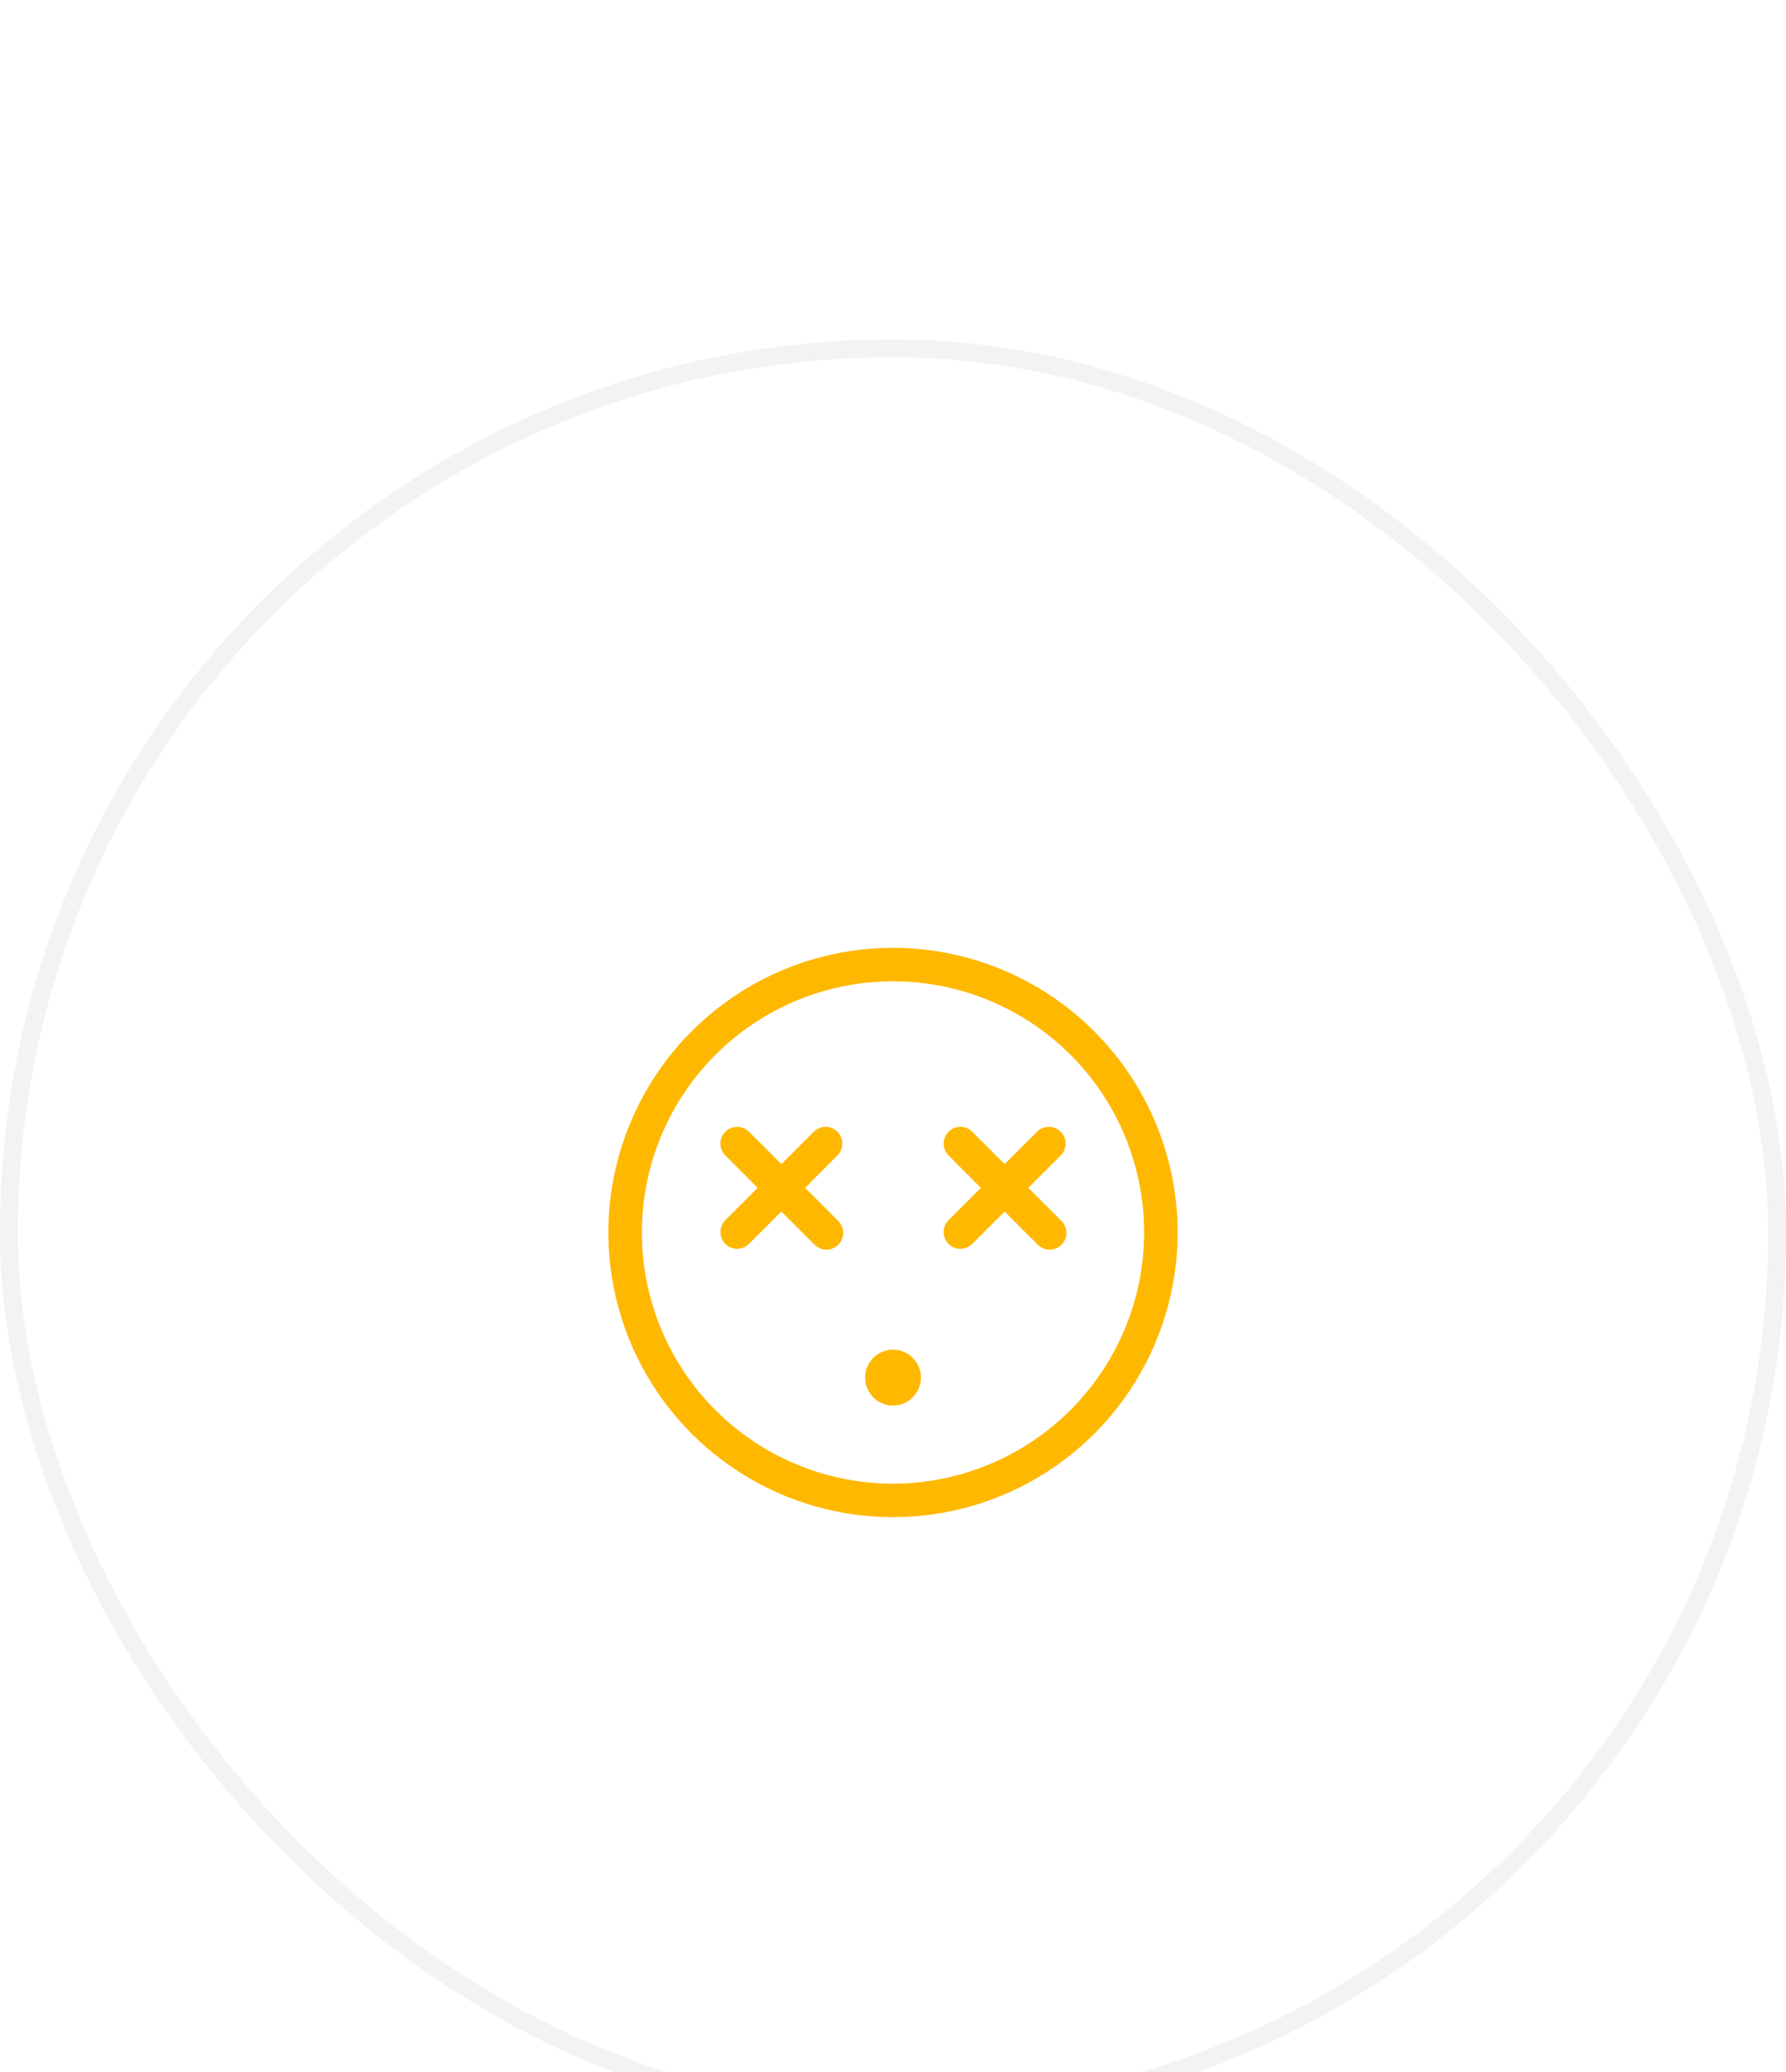 <svg width="100" height="116" viewBox="0 0 100 116" fill="none" xmlns="http://www.w3.org/2000/svg">
<g filter="url(#filter0_d_14438_11528)">
<rect width="100" height="100" rx="50" fill="white"/>
<rect x="0.5" y="0.5" width="99" height="99" rx="49.5" stroke="#050A11" stroke-opacity="0.05"/>
<path d="M50 34.062C46.848 34.062 43.767 34.997 41.146 36.748C38.525 38.5 36.482 40.989 35.276 43.901C34.069 46.813 33.754 50.018 34.369 53.109C34.984 56.201 36.502 59.041 38.73 61.27C40.959 63.498 43.799 65.016 46.891 65.631C49.982 66.246 53.187 65.931 56.099 64.724C59.011 63.518 61.5 61.475 63.252 58.854C65.003 56.233 65.938 53.152 65.938 50C65.933 45.775 64.252 41.724 61.264 38.736C58.276 35.748 54.225 34.068 50 34.062ZM50 64.062C47.219 64.062 44.5 63.238 42.187 61.693C39.875 60.147 38.072 57.951 37.008 55.382C35.944 52.812 35.665 49.984 36.208 47.257C36.75 44.529 38.09 42.023 40.056 40.056C42.023 38.09 44.529 36.75 47.257 36.208C49.984 35.665 52.812 35.944 55.382 37.008C57.951 38.072 60.147 39.875 61.693 42.187C63.238 44.5 64.062 47.219 64.062 50C64.058 53.728 62.575 57.303 59.939 59.939C57.303 62.575 53.728 64.058 50 64.062ZM59.413 45.663L57.577 47.5L59.413 49.337C59.505 49.423 59.578 49.527 59.63 49.642C59.681 49.757 59.709 49.881 59.711 50.007C59.713 50.133 59.69 50.258 59.643 50.374C59.596 50.491 59.525 50.597 59.436 50.686C59.347 50.775 59.241 50.846 59.124 50.893C59.008 50.94 58.883 50.963 58.757 50.961C58.631 50.959 58.507 50.931 58.392 50.88C58.277 50.828 58.173 50.755 58.087 50.663L56.25 48.827L54.413 50.663C54.235 50.828 54 50.918 53.757 50.914C53.514 50.91 53.282 50.811 53.111 50.639C52.939 50.468 52.84 50.236 52.836 49.993C52.832 49.75 52.922 49.515 53.087 49.337L54.923 47.5L53.087 45.663C52.922 45.485 52.832 45.25 52.836 45.007C52.84 44.764 52.939 44.532 53.111 44.361C53.282 44.189 53.514 44.09 53.757 44.086C54 44.082 54.235 44.172 54.413 44.337L56.25 46.173L58.087 44.337C58.265 44.172 58.5 44.082 58.743 44.086C58.986 44.09 59.218 44.189 59.389 44.361C59.561 44.532 59.66 44.764 59.664 45.007C59.668 45.25 59.578 45.485 59.413 45.663ZM46.913 45.663L45.077 47.5L46.913 49.337C47.005 49.423 47.078 49.527 47.13 49.642C47.181 49.757 47.209 49.881 47.211 50.007C47.213 50.133 47.19 50.258 47.143 50.374C47.096 50.491 47.025 50.597 46.936 50.686C46.847 50.775 46.741 50.846 46.624 50.893C46.508 50.94 46.383 50.963 46.257 50.961C46.131 50.959 46.007 50.931 45.892 50.88C45.777 50.828 45.673 50.755 45.587 50.663L43.75 48.827L41.913 50.663C41.735 50.828 41.5 50.918 41.257 50.914C41.014 50.91 40.782 50.811 40.611 50.639C40.439 50.468 40.34 50.236 40.336 49.993C40.332 49.75 40.422 49.515 40.587 49.337L42.423 47.5L40.587 45.663C40.422 45.485 40.332 45.25 40.336 45.007C40.34 44.764 40.439 44.532 40.611 44.361C40.782 44.189 41.014 44.09 41.257 44.086C41.5 44.082 41.735 44.172 41.913 44.337L43.75 46.173L45.587 44.337C45.765 44.172 46 44.082 46.243 44.086C46.486 44.09 46.718 44.189 46.889 44.361C47.061 44.532 47.16 44.764 47.164 45.007C47.168 45.25 47.078 45.485 46.913 45.663ZM51.562 58.125C51.562 58.434 51.471 58.736 51.299 58.993C51.127 59.25 50.883 59.45 50.598 59.569C50.312 59.687 49.998 59.718 49.695 59.657C49.392 59.597 49.114 59.448 48.895 59.23C48.677 59.011 48.528 58.733 48.468 58.43C48.407 58.127 48.438 57.813 48.556 57.527C48.675 57.242 48.875 56.998 49.132 56.826C49.389 56.654 49.691 56.562 50 56.562C50.414 56.562 50.812 56.727 51.105 57.02C51.398 57.313 51.562 57.711 51.562 58.125Z" fill="#FFB800"/>
</g>
<defs>
<filter id="filter0_d_14438_11528" x="0" y="0" width="100" height="115.4" filterUnits="userSpaceOnUse" color-interpolation-filters="sRGB">
<feFlood flood-opacity="0" result="BackgroundImageFix"/>
<feColorMatrix in="SourceAlpha" type="matrix" values="0 0 0 0 0 0 0 0 0 0 0 0 0 0 0 0 0 0 127 0" result="hardAlpha"/>
<feMorphology radius="26" operator="erode" in="SourceAlpha" result="effect1_dropShadow_14438_11528"/>
<feOffset dy="19"/>
<feGaussianBlur stdDeviation="11.2"/>
<feComposite in2="hardAlpha" operator="out"/>
<feColorMatrix type="matrix" values="0 0 0 0 0.02 0 0 0 0 0.039 0 0 0 0 0.067 0 0 0 0.3 0"/>
<feBlend mode="normal" in2="BackgroundImageFix" result="effect1_dropShadow_14438_11528"/>
<feBlend mode="normal" in="SourceGraphic" in2="effect1_dropShadow_14438_11528" result="shape"/>
</filter>
</defs>
</svg>
